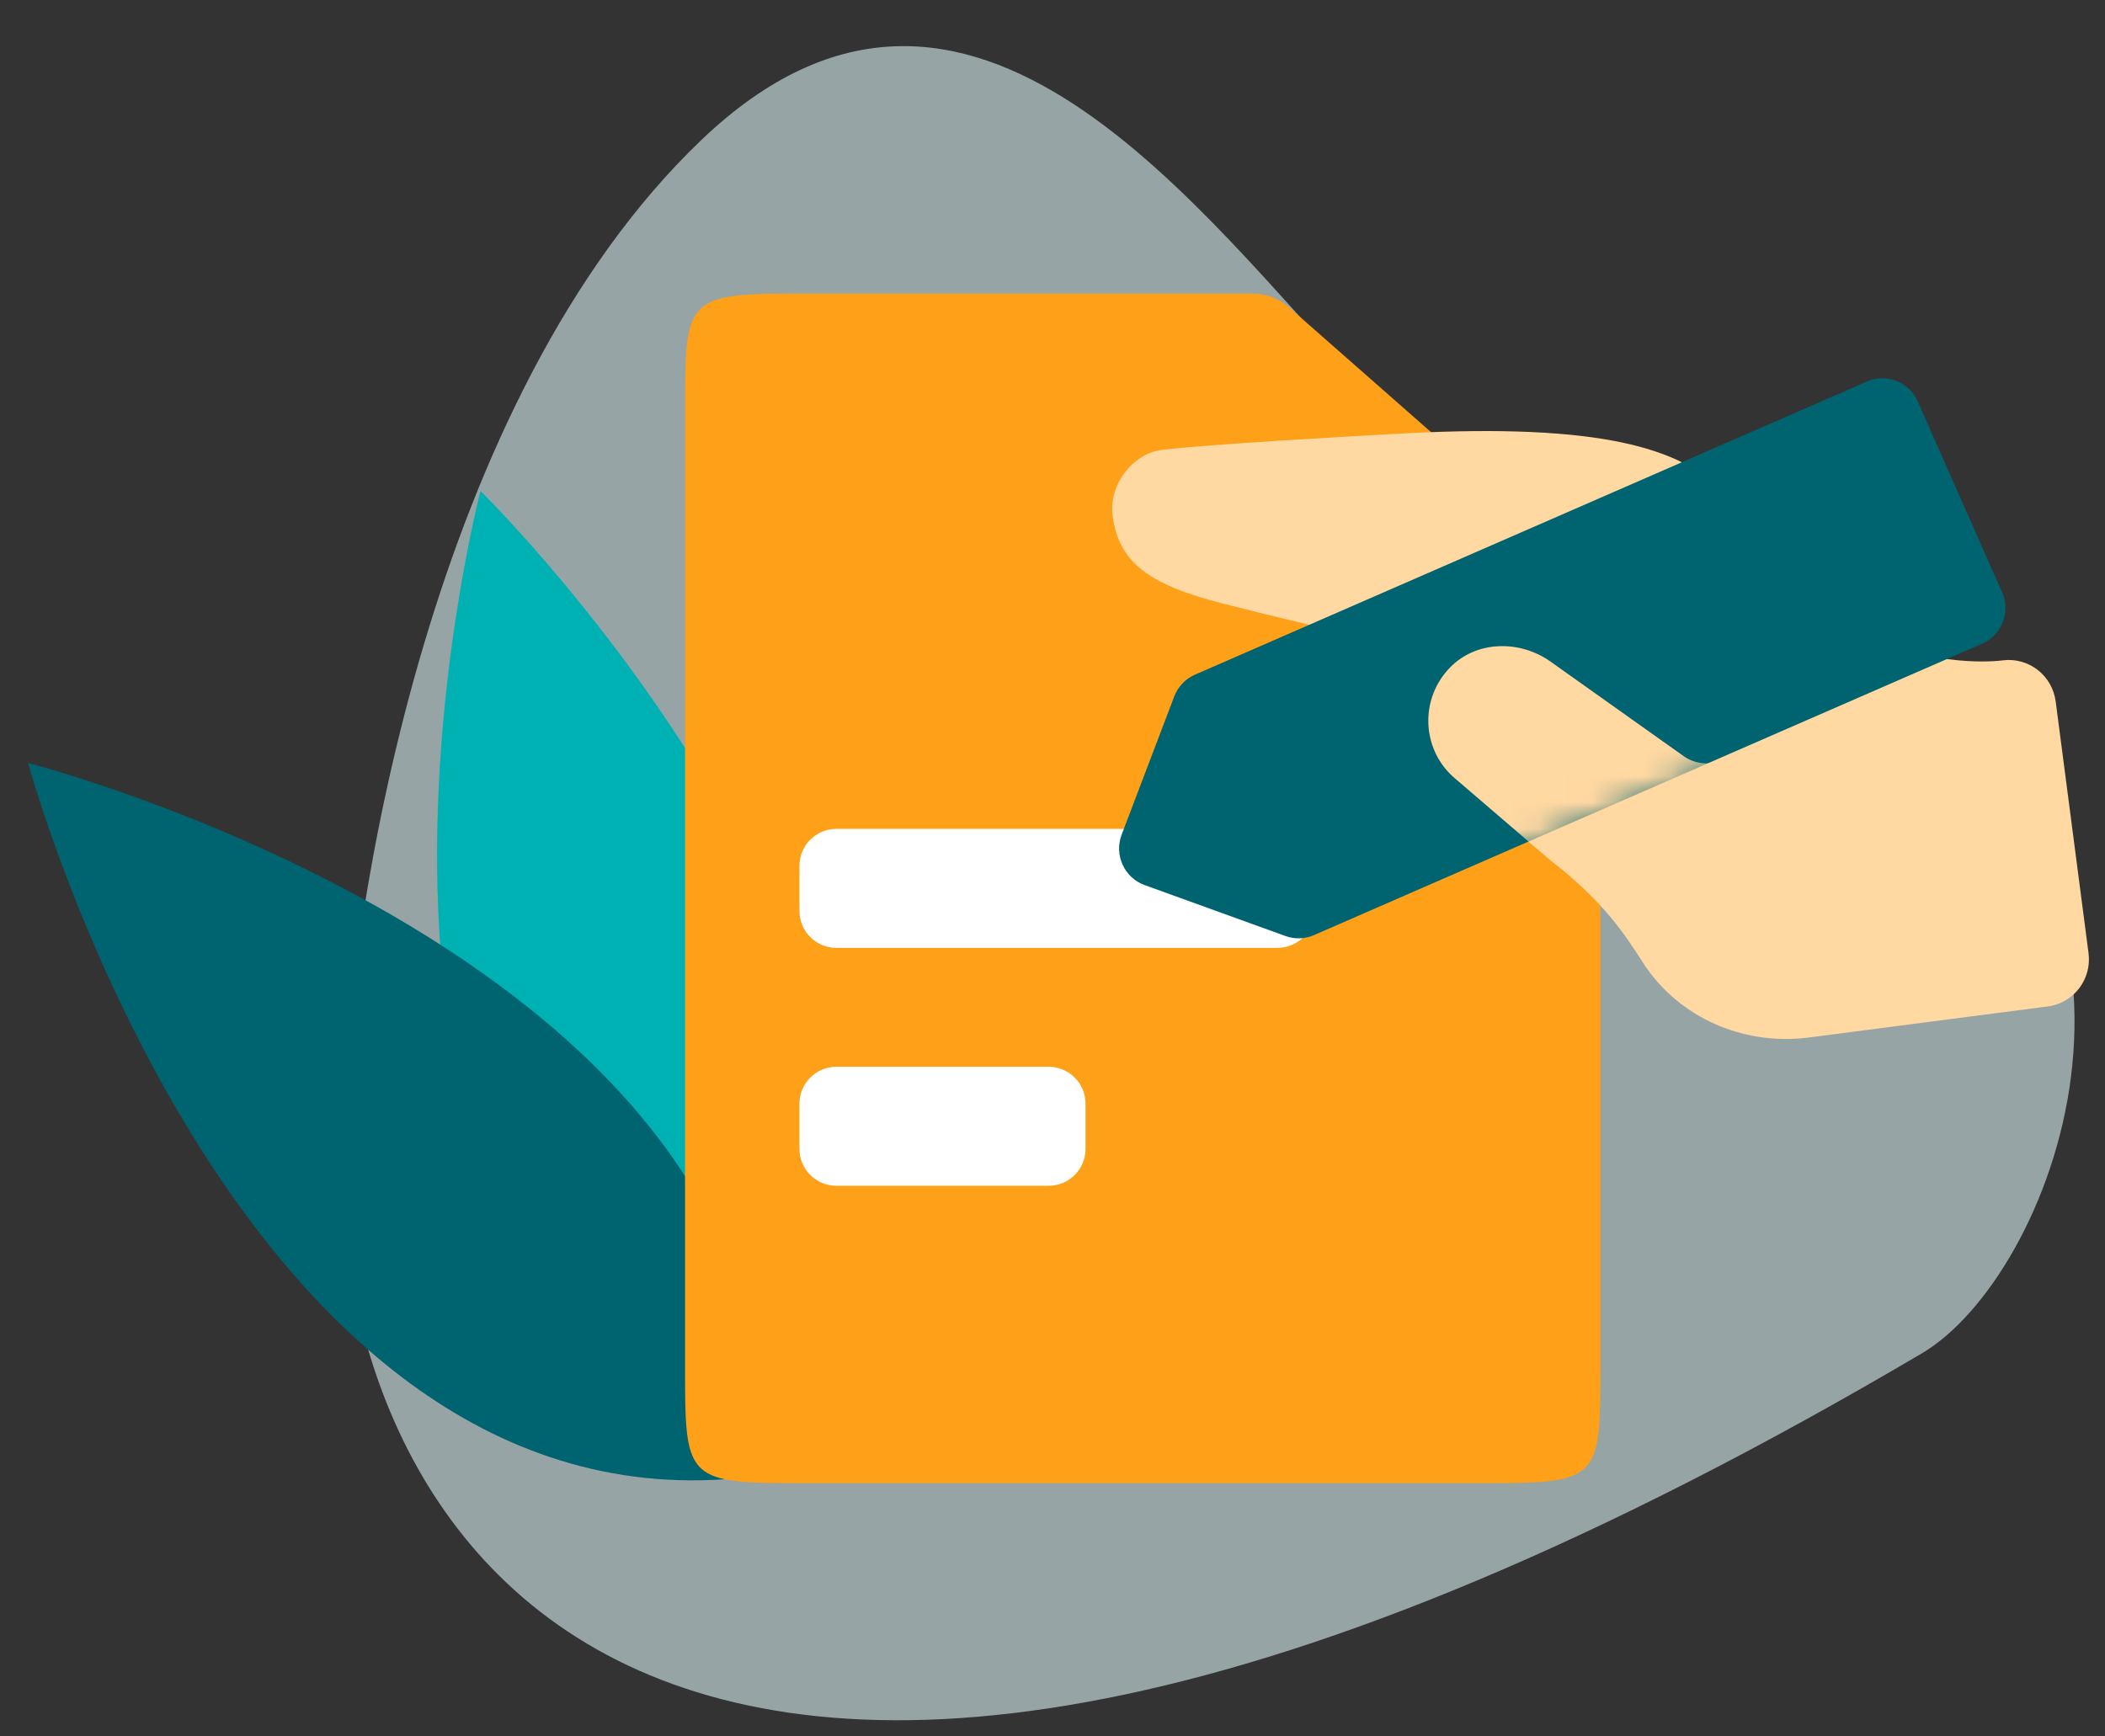 <svg width="80" height="66" viewBox="0 0 80 66" fill="none" xmlns="http://www.w3.org/2000/svg">
<rect x="0" y="0" width="80" height="66" fill="#333333" stroke="none"/>
<path opacity="0.6" d="M72.502 26.823C83.406 34.539 77.964 48.536 73.038 51.441C23.775 80.486 12.301 57.434 12.987 42.758C13.278 34.349 16.422 15.088 26.665 5.311C36.908 -4.465 45.706 8.316 51.942 14.804C54.431 17.284 71.187 25.892 72.502 26.823Z" fill="#D8F0F2"/>
<path fill-rule="evenodd" clip-rule="evenodd" d="M18.262 18.664C18.262 18.664 10.412 48.597 28.936 56.079C40.072 40.013 18.262 18.664 18.262 18.664Z" fill="#00B1B4"/>
<path fill-rule="evenodd" clip-rule="evenodd" d="M1.069 29.002C1.069 29.002 9.165 58.912 28.937 56.078C30.589 36.541 1.069 29.002 1.069 29.002Z" fill="#006370"/>
<rect x="26.615" y="27.601" width="27.83" height="20.552" fill="white"/>
<path fill-rule="evenodd" clip-rule="evenodd" d="M30.073 11.16H47.606C48.117 11.16 48.61 11.346 48.994 11.683L60.109 21.458C60.563 21.858 60.823 22.433 60.823 23.037V52.04C60.823 56.088 60.779 56.373 56.785 56.373H30.073C26.079 56.373 26.035 56.088 26.035 52.04V15.493C26.035 11.445 26.079 11.16 30.073 11.16ZM30.383 32.908C30.383 32.133 31.011 31.506 31.785 31.506H48.55C49.324 31.506 49.952 32.133 49.952 32.908V34.626C49.952 35.4 49.324 36.027 48.55 36.027H31.785C31.011 36.027 30.383 35.4 30.383 34.626V32.908ZM31.785 40.548C31.011 40.548 30.383 41.176 30.383 41.95V43.668C30.383 44.442 31.011 45.07 31.785 45.07H39.853C40.627 45.07 41.255 44.442 41.255 43.668V41.95C41.255 41.176 40.627 40.548 39.853 40.548H31.785Z" fill="#FFA019"/>
<path fill-rule="evenodd" clip-rule="evenodd" d="M75.973 22.466C76.305 23.216 75.965 24.094 75.217 24.421L49.944 35.446C49.603 35.595 49.219 35.608 48.869 35.482L43.572 33.583C42.794 33.304 42.397 32.435 42.695 31.66L44.685 26.472C44.826 26.103 45.109 25.807 45.469 25.649L70.887 14.558C71.625 14.235 72.484 14.572 72.811 15.313L75.973 22.466Z" fill="#FFD8A2"/>
<path d="M42.284 19.593C42.518 21.385 43.652 22.216 46.477 22.942C48.412 23.439 50.4 23.891 52.113 24.32C52.18 24.206 52.228 24.086 52.303 23.977C54.125 21.336 57.756 20.669 60.397 22.489L65.604 26.096C65.97 26.347 66.191 26.736 66.244 27.147C66.291 27.503 66.214 27.871 65.999 28.189C65.536 28.875 64.606 29.053 63.924 28.582L58.844 25.063C57.663 24.249 56.023 24.312 55.039 25.354C53.895 26.567 54.011 28.452 55.207 29.524L58.904 32.684C60.967 34.287 61.738 35.493 62.485 36.659C62.538 36.741 62.6 36.83 62.673 36.927C64.079 38.817 66.428 39.737 68.745 39.435L77.831 38.253C78.812 38.125 79.503 37.218 79.374 36.228L78.126 26.663C77.997 25.673 77.097 24.973 76.116 25.1C75.221 25.217 72.152 25.2 70.825 23.568C69.314 22.194 67.531 20.874 65.429 18.661C63.902 17.054 60.841 16.084 53.462 16.468C51.58 16.566 45.653 16.905 44.135 17.103C43.064 17.242 42.13 18.414 42.284 19.593Z" fill="#FFD8A2"/>
<path fill-rule="evenodd" clip-rule="evenodd" d="M76.089 22.51C76.421 23.261 76.081 24.139 75.333 24.465L49.934 35.544C49.592 35.693 49.206 35.705 48.855 35.578L43.503 33.642C42.729 33.362 42.334 32.497 42.628 31.724L44.627 26.47C44.767 26.1 45.051 25.802 45.413 25.644L70.957 14.499C71.696 14.177 72.554 14.514 72.882 15.254L76.089 22.51Z" fill="#006370"/>
<mask id="mask0_11203_1579" style="mask-type:alpha" maskUnits="userSpaceOnUse" x="42" y="14" width="35" height="22">
<path fill-rule="evenodd" clip-rule="evenodd" d="M76.066 22.769C76.401 23.518 76.063 24.393 75.314 24.716L49.943 35.664C49.602 35.811 49.217 35.822 48.865 35.696L43.531 33.778C42.75 33.498 42.35 32.628 42.646 31.856L44.631 26.67C44.772 26.302 45.054 26.008 45.415 25.852L70.931 14.839C71.671 14.52 72.532 14.859 72.863 15.599L76.066 22.769Z" fill="#FFA019"/>
</mask>
<g mask="url(#mask0_11203_1579)">
<path fill-rule="evenodd" clip-rule="evenodd" d="M65.816 28.659C65.311 29.092 64.555 29.144 63.982 28.737L58.927 25.146C57.751 24.314 56.108 24.347 55.113 25.366C53.955 26.551 54.025 28.427 55.213 29.515L58.616 32.436C60.667 34.068 61.727 35.569 62.464 36.743C62.517 36.825 62.578 36.915 62.65 37.012C64.041 38.917 66.385 39.875 68.709 39.617L77.82 38.608C78.803 38.499 79.504 37.609 79.384 36.623L78.224 27.088C78.104 26.101 77.21 25.389 76.225 25.498C75.759 25.55 74.705 25.555 73.616 25.317L65.816 28.659Z" fill="#FFD8A2"/>
</g>
</svg>
